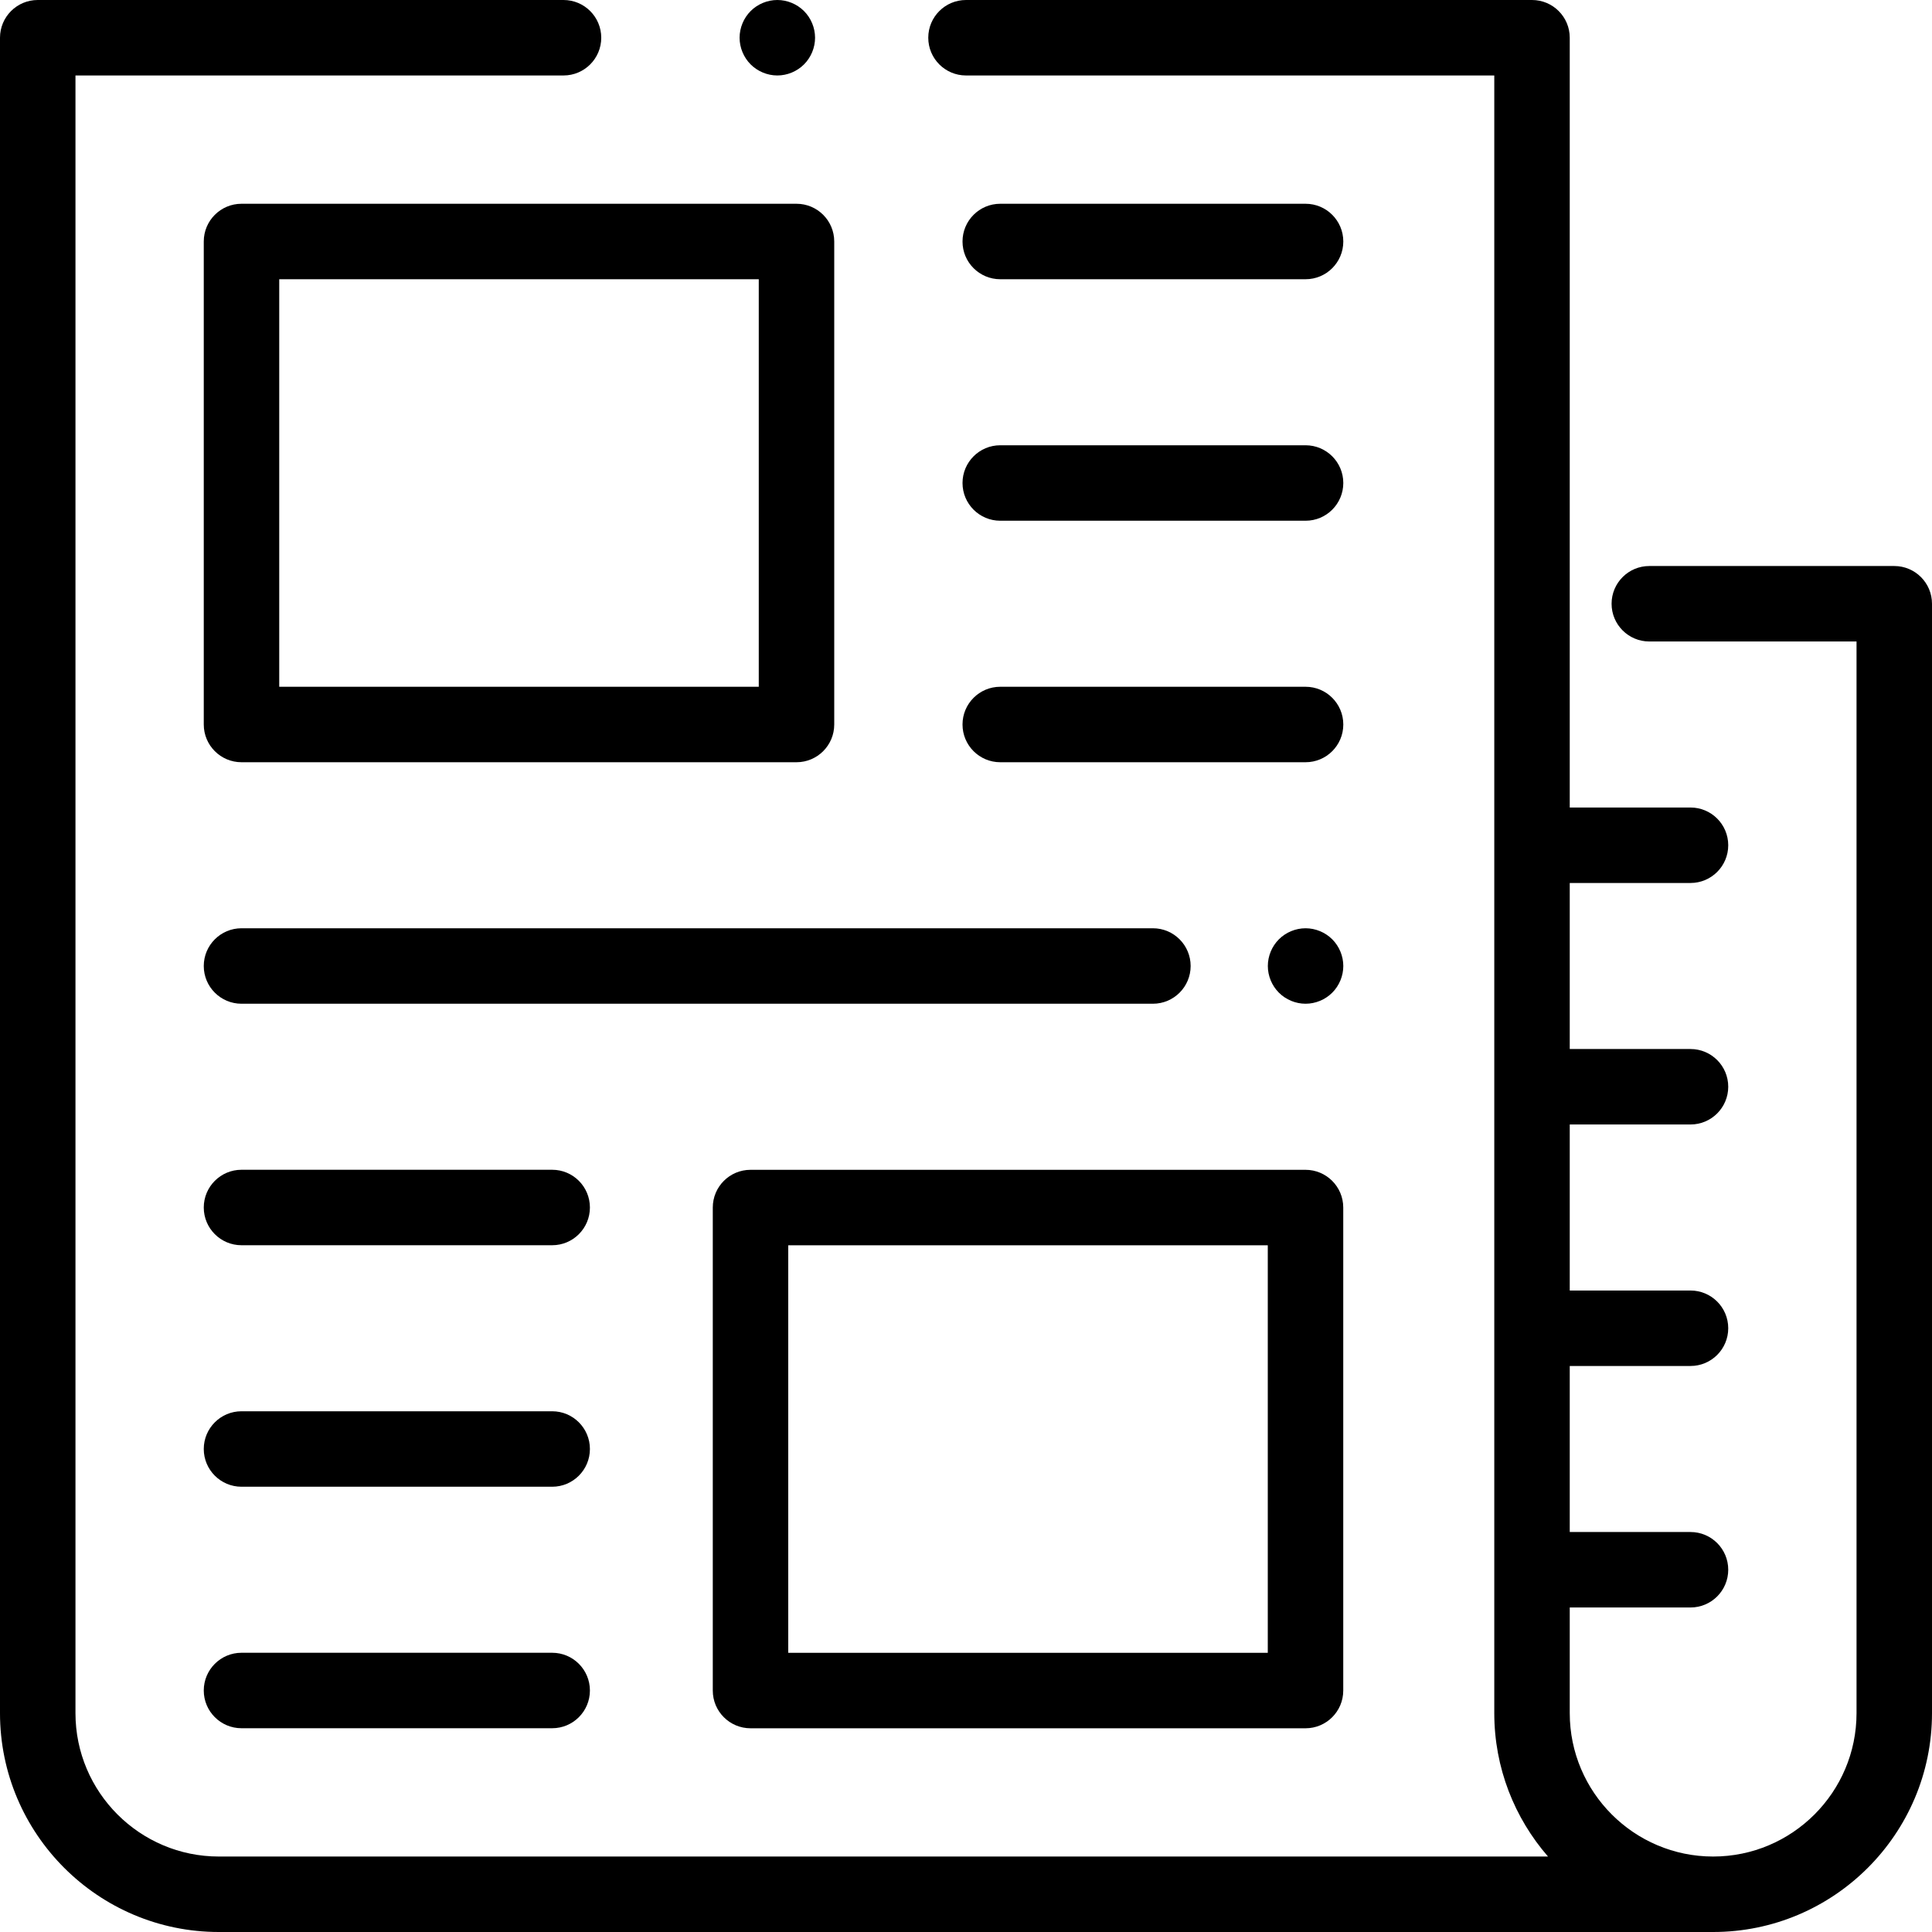 <?xml version="1.0" encoding="iso-8859-1"?>
<!-- Generator: Adobe Illustrator 19.0.0, SVG Export Plug-In . SVG Version: 6.00 Build 0)  -->
<svg version="1.1" id="Capa_1" xmlns="http://www.w3.org/2000/svg" xmlns:xlink="http://www.w3.org/1999/xlink" x="0px" y="0px"
	 viewBox="0 0 512 512" style="enable-background:new 0 0 512 512;" xml:space="preserve">
<g>
	<g>
		<path d="M502,150h-64.914c-5.523,0-10,4.478-10,10c0,5.522,4.477,10,10,10H492v284c0,20.953-17.047,38-38,38s-38-17.047-38-38v-28
			h32c5.523,0,10-4.478,10-10c0-5.522-4.477-10-10-10h-32v-44h32c5.523,0,10-4.478,10-10c0-5.522-4.477-10-10-10h-32v-44h32
			c5.523,0,10-4.478,10-10c0-5.522-4.477-10-10-10h-32v-44h32c5.523,0,10-4.478,10-10c0-5.522-4.477-10-10-10h-32V10
			c0-5.522-4.477-10-10-10H256c-5.523,0-10,4.478-10,10s4.477,10,10,10h140v434c0,14.527,5.381,27.813,14.238,38H58
			c-20.953,0-38-17.047-38-38V20h129.336c5.523,0,10-4.478,10-10s-4.477-10-10-10H10C4.477,0,0,4.478,0,10v444
			c0,31.981,26.019,58,58,58h396c31.981,0,58-26.019,58-58V160C512,154.478,507.523,150,502,150z"/>
	</g>
</g>
<g>
	<g>
		<path d="M211.081,54H64c-5.523,0-10,4.478-10,10v128c0,5.522,4.477,10,10,10h147.081c5.523,0,10-4.478,10-10V64
			C221.081,58.478,216.604,54,211.081,54z M201.081,182H74V74h127.081V182z"/>
	</g>
</g>
<g>
	<g>
		<path d="M345.975,310.013H198.894c-5.523,0-10,4.478-10,10v128c0,5.522,4.477,10,10,10h147.081c5.523,0,10-4.478,10-10v-128
			C355.975,314.49,351.498,310.013,345.975,310.013z M335.975,438.013H208.894v-108h127.081V438.013z"/>
	</g>
</g>
<g>
	<g>
		<path d="M146.333,438H64c-5.523,0-10,4.478-10,10c0,5.522,4.477,10,10,10h82.333c5.523,0,10-4.478,10-10
			C156.333,442.478,151.856,438,146.333,438z"/>
	</g>
</g>
<g>
	<g>
		<path d="M146.333,374H64c-5.523,0-10,4.478-10,10c0,5.522,4.477,10,10,10h82.333c5.523,0,10-4.478,10-10
			C156.333,378.478,151.856,374,146.333,374z"/>
	</g>
</g>
<g>
	<g>
		<path d="M146.333,310H64c-5.523,0-10,4.478-10,10c0,5.522,4.477,10,10,10h82.333c5.523,0,10-4.478,10-10
			C156.333,314.478,151.856,310,146.333,310z"/>
	</g>
</g>
<g>
	<g>
		<path d="M305.533,246H64c-5.523,0-10,4.478-10,10c0,5.522,4.477,10,10,10h241.533c5.523,0,10-4.478,10-10
			C315.533,250.478,311.056,246,305.533,246z"/>
	</g>
</g>
<g>
	<g>
		<path d="M345.988,182h-80.91c-5.523,0-10,4.478-10,10c0,5.522,4.477,10,10,10h80.91c5.523,0,10-4.478,10-10
			C355.988,186.478,351.511,182,345.988,182z"/>
	</g>
</g>
<g>
	<g>
		<path d="M345.988,118h-80.91c-5.523,0-10,4.478-10,10c0,5.522,4.477,10,10,10h80.91c5.523,0,10-4.478,10-10
			C355.988,122.478,351.511,118,345.988,118z"/>
	</g>
</g>
<g>
	<g>
		<path d="M345.988,54h-80.91c-5.523,0-10,4.478-10,10s4.477,10,10,10h80.91c5.523,0,10-4.478,10-10
			C355.988,58.478,351.511,54,345.988,54z"/>
	</g>
</g>
<g>
	<g>
		<path d="M353.06,248.93c-1.86-1.86-4.44-2.93-7.07-2.93s-5.21,1.069-7.07,2.93c-1.86,1.861-2.93,4.44-2.93,7.07
			s1.07,5.21,2.93,7.069c1.86,1.86,4.44,2.931,7.07,2.931s5.21-1.07,7.07-2.931c1.86-1.859,2.93-4.439,2.93-7.069
			S354.92,250.79,353.06,248.93z"/>
	</g>
</g>
<g>
	<g>
		<path d="M213.07,2.93C211.21,1.07,208.63,0,206,0s-5.21,1.069-7.07,2.93C197.07,4.79,196,7.37,196,10s1.07,5.21,2.93,7.069
			C200.79,18.93,203.37,20,206,20s5.21-1.07,7.07-2.931C214.93,15.21,216,12.63,216,10S214.93,4.79,213.07,2.93z"/>
	</g>
</g>
<g>
</g>
<g>
</g>
<g>
</g>
<g>
</g>
<g>
</g>
<g>
</g>
<g>
</g>
<g>
</g>
<g>
</g>
<g>
</g>
<g>
</g>
<g>
</g>
<g>
</g>
<g>
</g>
<g>
</g>
</svg>
